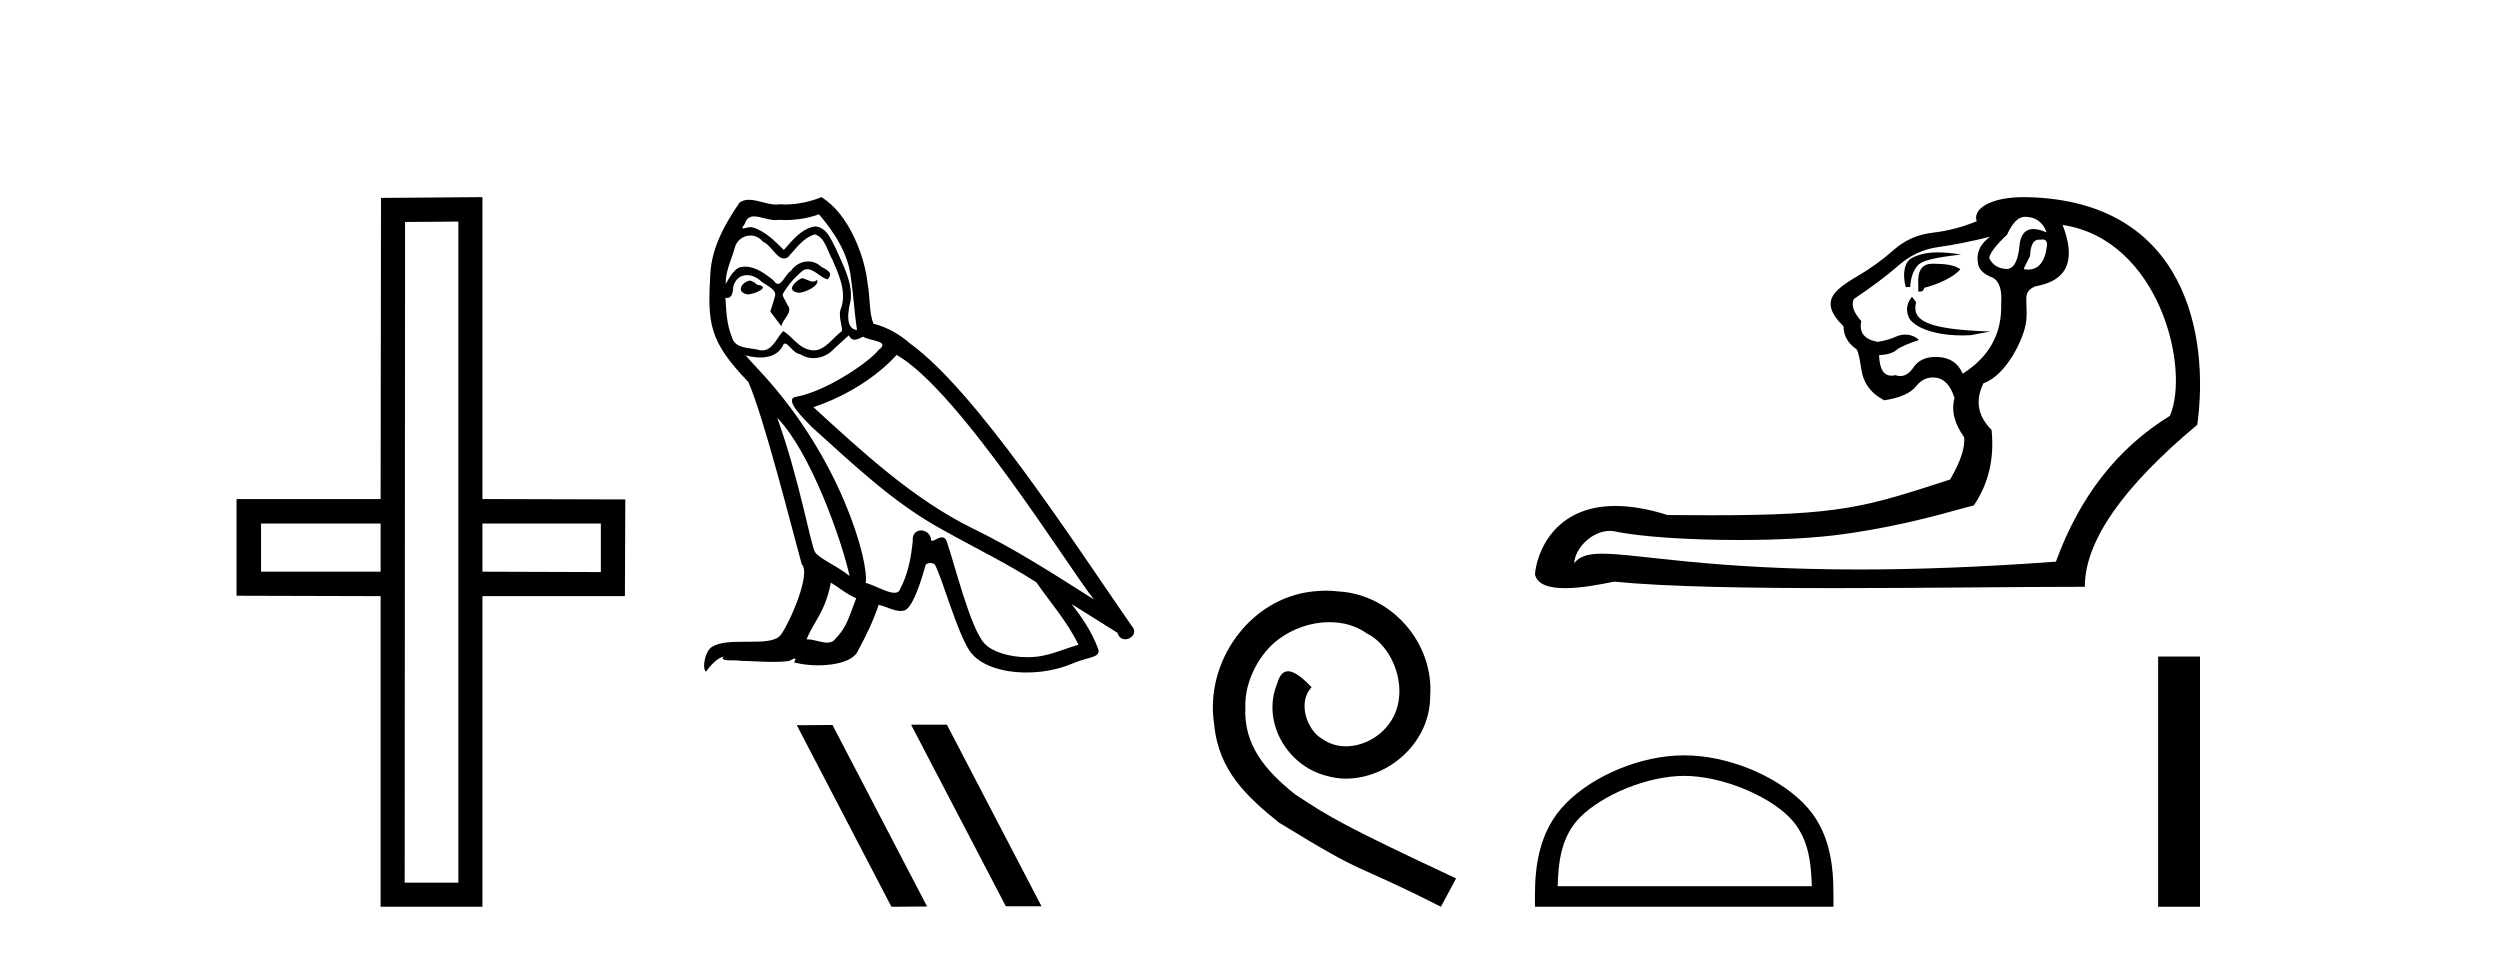 <?xml version='1.0' encoding='UTF-8' standalone='yes'?><svg xmlns='http://www.w3.org/2000/svg' xmlns:xlink='http://www.w3.org/1999/xlink' width='107.0' height='41.0' ><path d='M 16.29 22.407 L 16.29 24.468 L 11.172 24.468 L 11.172 22.407 ZM 25.716 22.407 L 25.716 24.485 L 20.648 24.468 L 20.648 22.407 ZM 19.618 9.484 L 19.618 37.779 L 17.32 37.779 L 17.337 9.501 L 19.618 9.484 ZM 20.648 8.437 L 16.307 8.471 L 16.29 21.359 L 10.124 21.359 L 10.124 25.498 L 16.29 25.515 L 16.29 38.809 L 20.648 38.809 L 20.648 25.515 L 26.746 25.515 L 26.763 21.376 L 20.648 21.359 L 20.648 8.437 Z' style='fill:#000000;stroke:none' /><path d='M 34.305 11.909 C 33.999 12.056 33.626 12.463 34.192 12.531 C 34.463 12.519 35.085 12.237 34.972 11.977 L 34.972 11.977 C 34.913 12.032 34.854 12.052 34.794 12.052 C 34.634 12.052 34.469 11.909 34.305 11.909 ZM 32.077 12.01 C 31.704 12.101 31.511 12.508 31.986 12.599 C 31.994 12.599 32.002 12.6 32.011 12.6 C 32.285 12.6 33.03 12.268 32.416 12.191 C 32.314 12.124 32.213 12.01 32.077 12.01 ZM 35.051 9.172 C 35.718 9.952 36.306 10.857 36.42 11.897 C 36.533 12.644 36.567 13.39 36.68 14.125 C 36.148 14.08 36.306 13.254 36.408 12.859 C 36.499 12.078 36.08 11.355 35.786 10.665 C 35.583 10.291 35.39 9.703 34.87 9.692 C 34.293 9.794 33.92 10.28 33.547 10.699 C 33.163 10.314 32.755 9.896 32.224 9.737 C 32.196 9.727 32.165 9.723 32.132 9.723 C 32.013 9.723 31.874 9.776 31.809 9.776 C 31.754 9.776 31.755 9.736 31.873 9.59 C 31.945 9.337 32.094 9.262 32.279 9.262 C 32.548 9.262 32.892 9.421 33.182 9.421 C 33.226 9.421 33.269 9.418 33.31 9.409 C 33.405 9.415 33.501 9.418 33.596 9.418 C 34.091 9.418 34.587 9.342 35.051 9.172 ZM 34.87 10.031 C 35.311 10.144 35.413 10.755 35.628 11.117 C 35.899 11.75 36.227 12.44 36.012 13.153 C 35.843 13.492 36.058 13.922 36.035 14.17 C 35.658 14.436 35.327 14.995 34.826 14.995 C 34.771 14.995 34.714 14.988 34.655 14.973 C 34.158 14.872 33.909 14.397 33.524 14.17 C 33.246 14.439 33.081 14.996 32.623 14.996 C 32.56 14.996 32.491 14.985 32.416 14.962 C 31.998 14.872 31.444 14.917 31.319 14.408 C 31.104 13.888 31.082 13.311 31.048 12.746 L 31.048 12.746 C 31.073 12.75 31.096 12.753 31.117 12.753 C 31.346 12.753 31.366 12.487 31.387 12.259 C 31.475 11.928 31.712 11.775 31.975 11.775 C 32.153 11.775 32.343 11.844 32.507 11.977 C 32.699 12.191 33.287 12.361 33.163 12.7 C 33.106 12.904 33.038 13.119 32.97 13.334 L 33.445 13.967 C 33.49 13.639 33.977 13.368 33.694 13.04 C 33.649 12.893 33.479 12.7 33.502 12.587 C 33.705 12.225 33.977 11.909 34.293 11.637 C 34.379 11.554 34.466 11.521 34.553 11.521 C 34.856 11.521 35.161 11.919 35.424 11.954 C 35.684 11.671 35.402 11.558 35.142 11.411 C 34.981 11.259 34.786 11.19 34.591 11.19 C 34.308 11.19 34.027 11.337 33.852 11.592 C 33.637 11.721 33.488 12.15 33.299 12.15 C 33.24 12.15 33.177 12.108 33.106 11.999 C 32.761 11.723 32.347 11.413 31.894 11.413 C 31.828 11.413 31.76 11.419 31.692 11.434 C 31.372 11.5 31.085 12.147 31.06 12.147 C 31.06 12.147 31.059 12.147 31.059 12.146 C 31.048 11.615 31.297 11.14 31.444 10.619 C 31.526 10.278 31.819 10.08 32.117 10.08 C 32.313 10.08 32.511 10.165 32.654 10.348 C 32.99 10.473 33.237 11.064 33.554 11.064 C 33.609 11.064 33.667 11.046 33.728 11.004 C 34.079 10.631 34.361 10.19 34.87 10.031 ZM 33.264 17.88 C 34.701 19.361 36.024 23.116 36.363 24.654 C 35.809 24.202 35.051 23.908 34.881 23.625 C 34.701 23.331 34.203 20.47 33.264 17.88 ZM 38.376 15.188 C 41.09 16.749 45.817 24.428 46.824 25.66 C 45.127 24.586 43.454 23.5 41.633 22.618 C 39.077 21.363 36.895 19.327 34.814 17.427 C 36.533 16.851 37.765 15.878 38.376 15.188 ZM 35.56 24.937 C 35.922 25.152 36.25 25.446 36.646 25.604 C 36.408 26.192 36.261 26.848 35.775 27.312 C 35.684 27.458 35.553 27.505 35.404 27.505 C 35.147 27.505 34.835 27.366 34.573 27.366 C 34.555 27.366 34.537 27.367 34.52 27.368 C 34.836 26.576 35.311 26.226 35.56 24.937 ZM 36.329 14.351 C 36.397 14.493 36.485 14.54 36.578 14.54 C 36.7 14.54 36.831 14.459 36.94 14.408 C 37.211 14.6 38.15 14.578 37.596 14.985 C 37.245 15.46 35.371 16.755 34.07 16.983 C 33.508 17.082 34.452 17.97 34.757 18.287 C 36.521 19.87 38.252 21.544 40.366 22.686 C 41.69 23.433 43.081 24.1 44.358 24.925 C 44.969 25.807 45.693 26.622 46.157 27.594 C 45.693 27.73 45.241 27.922 44.766 28.035 C 44.515 28.099 44.243 28.128 43.971 28.128 C 43.224 28.128 42.473 27.905 42.142 27.549 C 41.531 26.904 40.864 24.156 40.513 23.15 C 40.463 23.037 40.393 22.999 40.316 22.999 C 40.163 22.999 39.986 23.148 39.899 23.148 C 39.881 23.148 39.867 23.142 39.857 23.127 C 39.835 22.849 39.621 22.702 39.421 22.702 C 39.222 22.702 39.038 22.846 39.066 23.15 C 38.998 23.862 38.862 24.575 38.523 25.219 C 38.481 25.329 38.395 25.371 38.28 25.371 C 37.959 25.371 37.42 25.04 37.053 24.948 C 37.2 24.077 36.012 19.621 32.529 15.889 C 32.408 15.758 31.877 15.198 31.923 15.198 C 31.929 15.198 31.942 15.206 31.964 15.222 C 32.142 15.269 32.343 15.301 32.542 15.301 C 32.923 15.301 33.297 15.183 33.49 14.826 C 33.52 14.738 33.557 14.704 33.6 14.704 C 33.755 14.704 33.989 15.154 34.237 15.154 C 34.417 15.274 34.618 15.329 34.818 15.329 C 35.146 15.329 35.471 15.181 35.696 14.928 C 35.911 14.736 36.114 14.544 36.329 14.351 ZM 35.153 8.437 C 34.798 8.595 34.175 8.753 33.616 8.753 C 33.535 8.753 33.455 8.749 33.377 8.742 C 33.324 8.752 33.271 8.756 33.216 8.756 C 32.835 8.756 32.426 8.551 32.057 8.551 C 31.917 8.551 31.783 8.581 31.658 8.663 C 31.036 9.568 30.471 10.574 30.403 11.694 C 30.279 13.843 30.335 14.589 32.032 16.353 C 32.699 17.869 33.943 22.811 34.316 24.156 C 34.723 24.541 33.807 26.644 33.423 27.165 C 33.213 27.453 32.662 27.467 32.07 27.467 C 32.005 27.467 31.941 27.467 31.876 27.467 C 31.343 27.467 30.804 27.478 30.471 27.685 C 30.154 27.888 30.041 28.646 30.222 28.748 C 30.392 28.488 30.731 28.137 30.969 28.103 L 30.969 28.103 C 30.742 28.341 31.534 28.228 31.704 28.284 C 32.161 28.292 32.624 28.33 33.088 28.33 C 33.312 28.33 33.537 28.321 33.762 28.295 C 33.864 28.251 33.973 28.181 34.02 28.181 C 34.057 28.181 34.057 28.223 33.988 28.352 C 34.308 28.435 34.668 28.477 35.02 28.477 C 35.811 28.477 36.56 28.266 36.725 27.843 C 37.064 27.221 37.381 26.565 37.607 25.887 C 37.896 25.948 38.259 26.151 38.55 26.151 C 38.635 26.151 38.714 26.134 38.783 26.09 C 39.1 25.875 39.428 24.869 39.609 24.202 C 39.626 24.132 39.72 24.098 39.815 24.098 C 39.907 24.098 39.999 24.129 40.027 24.19 C 40.366 24.869 40.932 26.95 41.475 27.82 C 41.884 28.466 42.877 28.783 43.933 28.783 C 44.598 28.783 45.288 28.658 45.874 28.409 C 46.609 28.092 47.152 28.16 46.993 27.753 C 46.745 27.074 46.315 26.429 45.863 25.853 L 45.863 25.853 C 46.518 26.26 47.174 26.678 47.83 27.085 C 47.884 27.282 48.02 27.361 48.159 27.361 C 48.427 27.361 48.705 27.07 48.43 26.78 C 45.863 23.071 41.78 16.749 38.953 14.702 C 38.5 14.306 37.969 14.001 37.381 13.854 C 37.189 13.356 37.245 12.689 37.132 12.124 C 37.019 11.004 36.34 9.149 35.153 8.437 Z' style='fill:#000000;stroke:none' /><path d='M 39.023 31.017 L 39 31.029 L 43.049 38.787 L 44.576 38.787 L 40.527 31.017 ZM 35.63 31.029 L 34.104 31.04 L 38.152 38.809 L 39.679 38.798 L 35.63 31.029 Z' style='fill:#000000;stroke:none' /><path d='M 56.752 25.279 C 56.564 25.279 56.376 25.297 56.188 25.314 C 53.472 25.604 51.542 28.354 51.969 31.019 C 52.157 33.001 53.387 34.111 54.736 35.205 C 58.751 37.665 57.623 36.759 61.672 38.809 L 62.321 37.596 C 57.504 35.341 56.923 34.983 55.42 33.992 C 54.19 33.001 53.216 31.908 53.301 30.251 C 53.267 29.106 53.95 27.927 54.719 27.364 C 55.334 26.902 56.12 26.629 56.889 26.629 C 57.47 26.629 58.016 26.766 58.495 27.107 C 59.707 27.705 60.374 29.687 59.485 30.934 C 59.075 31.532 58.341 31.942 57.606 31.942 C 57.248 31.942 56.889 31.839 56.581 31.617 C 55.966 31.276 55.505 30.08 56.137 29.414 C 55.847 29.106 55.437 28.73 55.129 28.73 C 54.924 28.73 54.77 28.884 54.668 29.243 C 53.985 30.883 55.078 32.745 56.718 33.189 C 57.008 33.274 57.299 33.326 57.589 33.326 C 59.468 33.326 61.211 31.754 61.211 29.807 C 61.382 27.534 59.571 25.45 57.299 25.314 C 57.128 25.297 56.94 25.279 56.752 25.279 Z' style='fill:#000000;stroke:none' /><path d='M 86.664 9.278 C 87.107 9.278 87.414 9.49 87.583 9.912 L 87.583 9.943 C 87.368 9.849 87.183 9.802 87.027 9.802 C 86.695 9.802 86.5 10.018 86.442 10.45 C 86.382 11.159 86.195 11.513 85.881 11.513 C 85.868 11.513 85.854 11.513 85.841 11.511 C 85.503 11.48 85.27 11.327 85.144 11.052 C 85.144 10.862 85.397 10.524 85.904 10.039 C 86.136 9.532 86.39 9.278 86.664 9.278 ZM 87.423 10.249 C 87.551 10.249 87.614 10.326 87.614 10.482 C 87.538 11.187 87.264 11.54 86.792 11.54 C 86.741 11.54 86.688 11.535 86.632 11.527 L 86.632 11.464 L 86.886 10.957 C 86.905 10.489 87.033 10.255 87.268 10.255 C 87.288 10.255 87.308 10.257 87.329 10.26 C 87.364 10.253 87.395 10.249 87.423 10.249 ZM 82.942 10.802 C 82.487 10.802 82.142 10.882 81.834 11.038 C 81.499 11.207 81.417 11.738 81.565 12.287 L 81.755 12.287 C 81.776 11.907 81.876 11.606 82.055 11.385 C 82.235 11.163 82.704 11.035 83.933 10.894 C 83.548 10.833 83.224 10.802 82.942 10.802 ZM 82.799 11.288 C 82.756 11.288 82.714 11.289 82.673 11.29 C 82.251 11.3 82.061 11.601 82.103 12.192 L 82.103 12.477 C 82.124 12.48 82.144 12.482 82.162 12.482 C 82.274 12.482 82.338 12.428 82.356 12.319 C 82.948 12.171 83.609 11.866 83.904 11.528 C 83.676 11.338 83.2 11.288 82.799 11.288 ZM 81.832 12.698 C 81.642 12.951 81.543 13.201 81.691 13.57 C 81.828 13.911 82.593 14.356 83.986 14.356 C 84.104 14.356 84.226 14.353 84.352 14.346 L 85.182 14.188 C 82.429 14.097 81.817 13.715 82.007 12.934 L 81.832 12.698 ZM 85.175 10.134 C 84.732 10.45 84.563 10.851 84.669 11.337 C 84.732 11.569 84.933 11.749 85.27 11.876 C 85.566 12.023 85.693 12.393 85.65 12.984 C 85.693 14.272 85.144 15.275 84.003 15.993 C 83.813 15.55 83.47 15.312 82.974 15.281 C 82.93 15.278 82.888 15.276 82.846 15.276 C 82.416 15.276 82.099 15.426 81.897 15.724 C 81.729 15.971 81.541 16.095 81.331 16.095 C 81.263 16.095 81.193 16.082 81.121 16.057 C 81.061 16.071 81.005 16.078 80.953 16.078 C 80.619 16.078 80.443 15.786 80.424 15.201 C 80.783 15.18 81.031 15.106 81.169 14.98 C 81.306 14.853 81.746 14.675 82.132 14.553 C 81.965 14.387 81.745 14.321 81.54 14.321 C 81.409 14.321 81.284 14.348 81.184 14.394 C 80.931 14.51 80.657 14.589 80.361 14.631 C 79.791 14.526 79.559 14.23 79.664 13.744 C 79.326 13.364 79.221 13.048 79.347 12.794 C 80.108 12.287 80.741 11.812 81.248 11.369 C 81.755 10.925 82.319 10.661 82.942 10.577 C 83.565 10.493 84.31 10.345 85.175 10.134 ZM 88.279 9.627 C 92.413 10.25 93.751 15.759 92.872 17.799 C 90.634 19.171 89.008 21.251 87.994 24.038 C 84.679 24.284 81.897 24.374 79.561 24.374 C 73.158 24.374 70.104 23.698 68.58 23.698 C 67.975 23.698 67.611 23.804 67.375 24.102 C 67.413 23.461 68.132 22.723 68.904 22.723 C 68.972 22.723 69.04 22.729 69.108 22.741 C 70.176 22.974 72.287 23.112 74.433 23.112 C 76.038 23.112 77.664 23.035 78.888 22.863 C 81.749 22.462 83.613 21.842 84.479 21.631 C 85.112 20.702 85.365 19.625 85.239 18.4 C 84.647 17.809 84.531 17.144 84.89 16.405 C 85.872 16.066 86.649 14.466 86.723 13.729 C 86.809 12.866 86.516 12.509 87.107 12.256 C 88.48 12.023 88.871 11.147 88.279 9.627 ZM 86.623 8.437 C 85.084 8.437 84.422 8.999 84.605 9.468 C 83.993 9.722 83.365 9.885 82.721 9.959 C 82.077 10.033 81.517 10.281 81.042 10.704 C 80.567 11.126 80.039 11.506 79.458 11.844 C 78.878 12.182 78.534 12.467 78.429 12.699 C 78.239 13.058 78.397 13.48 78.904 13.966 C 78.904 14.346 79.073 14.663 79.411 14.916 C 79.495 14.916 79.58 15.212 79.664 15.803 C 79.749 16.394 80.076 16.838 80.646 17.133 C 81.322 17.028 81.776 16.827 82.008 16.532 C 82.205 16.281 82.444 16.155 82.725 16.155 C 82.775 16.155 82.826 16.159 82.879 16.167 C 83.227 16.22 83.486 16.511 83.655 17.038 C 83.507 17.566 83.644 18.126 84.067 18.717 C 84.109 19.161 83.908 19.762 83.465 20.523 C 79.804 21.71 78.778 22.053 73.218 22.053 C 72.652 22.053 72.04 22.049 71.374 22.043 C 70.508 21.77 69.768 21.655 69.138 21.655 C 66.468 21.655 65.764 23.723 65.696 24.577 C 65.791 25.031 66.328 25.174 66.983 25.174 C 67.678 25.174 68.507 25.013 69.085 24.894 C 71.313 25.116 74.862 25.172 78.587 25.172 C 82.349 25.172 86.29 25.115 89.23 25.115 C 89.23 23.173 90.834 20.86 94.044 18.179 C 94.561 14.416 93.602 8.612 86.791 8.439 C 86.734 8.438 86.678 8.437 86.623 8.437 Z' style='fill:#000000;stroke:none' /><path d='M 72.084 33.208 C 73.655 33.208 75.622 34.016 76.574 34.967 C 77.407 35.8 77.515 36.904 77.546 37.93 L 66.668 37.93 C 66.699 36.904 66.807 35.8 67.64 34.967 C 68.592 34.016 70.512 33.208 72.084 33.208 ZM 72.084 32.329 C 70.22 32.329 68.214 33.19 67.038 34.366 C 65.833 35.571 65.696 37.159 65.696 38.346 L 65.696 38.809 L 78.472 38.809 L 78.472 38.346 C 78.472 37.159 78.381 35.571 77.176 34.366 C 76 33.19 73.948 32.329 72.084 32.329 Z' style='fill:#000000;stroke:none' /><path d='M 92.368 28.1 L 92.368 38.809 L 94.16 38.809 L 94.16 28.1 Z' style='fill:#000000;stroke:none' /></svg>